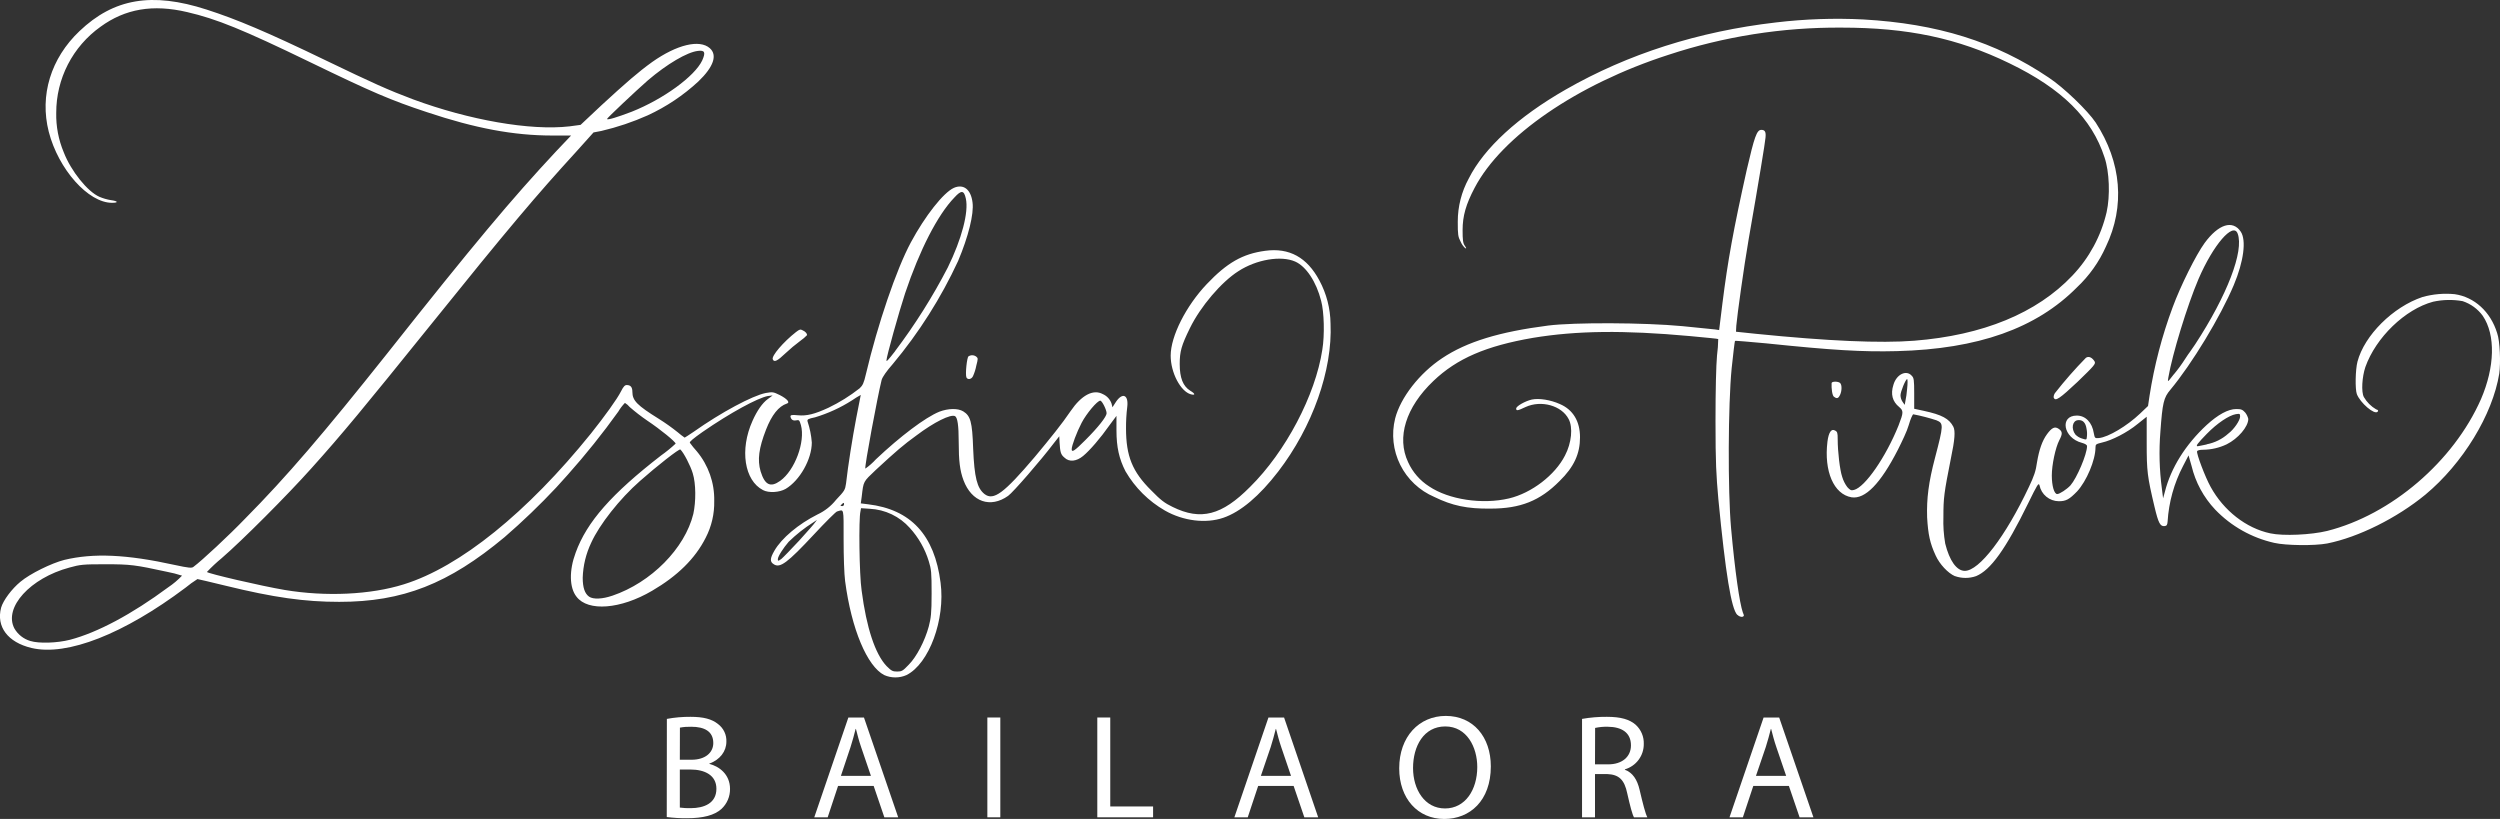 <svg width="174" height="57" viewBox="0 0 174 57" fill="none" xmlns="http://www.w3.org/2000/svg">
<rect x="0" y="0" width="174" height="57" fill="#333333" stroke="none"/>
<g clip-path="url(#clip0)">
<path d="M61.544 46.987C60.358 46.38 59.26 43.795 58.819 40.438C58.756 39.958 58.715 38.75 58.715 37.54C58.715 35.287 58.756 35.454 58.254 35.6C58.171 35.622 57.437 36.352 56.662 37.186C54.795 39.187 54.289 39.563 53.852 39.27C53.581 39.104 53.581 38.876 53.896 38.333C54.398 37.455 55.571 36.475 56.892 35.809C57.398 35.573 57.843 35.224 58.191 34.787C58.784 34.162 58.819 34.099 58.883 33.662C59.029 32.367 59.324 30.514 59.594 29.095C59.763 28.217 59.909 27.509 59.909 27.488C59.7 27.602 59.497 27.727 59.302 27.863C58.504 28.374 57.639 28.771 56.731 29.044C56.229 29.148 56.166 29.191 56.207 29.337C56.365 29.81 56.464 30.3 56.502 30.797C56.502 31.964 55.664 33.445 54.679 34.028C54.238 34.278 53.504 34.321 53.107 34.112C51.808 33.445 51.472 31.297 52.373 29.296C52.688 28.585 53.065 28.044 53.441 27.773L53.777 27.523L53.441 27.564C52.751 27.688 50.823 28.731 48.893 30.067C48.243 30.526 47.97 30.754 48.014 30.817C48.162 31.022 48.323 31.219 48.494 31.407C49.305 32.377 49.737 33.606 49.71 34.868C49.73 35.757 49.526 36.636 49.117 37.426C48.383 38.886 47.139 40.094 45.388 41.117C43.187 42.41 40.923 42.577 40.128 41.534C39.624 40.909 39.604 39.699 40.065 38.469C40.84 36.32 42.58 34.36 45.997 31.712C46.357 31.457 46.7 31.178 47.023 30.878C47.023 30.752 45.977 29.894 45.046 29.272C44.623 28.983 44.218 28.67 43.832 28.334C43.737 28.218 43.623 28.12 43.495 28.042C43.318 28.224 43.163 28.427 43.035 28.646C41.94 30.174 40.764 31.642 39.513 33.046C39.325 33.255 38.969 33.652 38.722 33.922C37.583 35.138 36.38 36.294 35.118 37.385C31.218 40.637 28.033 41.889 23.612 41.889C21.223 41.889 19.086 41.595 15.691 40.763C14.643 40.511 13.785 40.303 13.743 40.303C13.451 40.486 13.171 40.689 12.905 40.909C8.63 44.12 4.67 45.684 2.196 45.1C0.541 44.706 -0.277 43.62 0.08 42.284C0.227 41.784 0.814 40.991 1.421 40.492C2.091 39.929 3.578 39.199 4.48 38.968C6.493 38.488 8.776 38.575 12.171 39.323C13.134 39.531 13.358 39.553 13.47 39.449C14.064 39.01 15.942 37.259 17.053 36.104C19.946 33.184 22.544 30.14 26.924 24.634C32.98 16.982 35.624 13.832 38.7 10.538L39.748 9.433H38.449C35.746 9.433 33.085 8.933 29.71 7.805C27.197 6.973 25.918 6.428 21.579 4.325C16.885 2.05 15.084 1.32 13.03 0.842C10.641 0.279 8.713 0.612 6.995 1.863C6.04 2.545 5.262 3.443 4.726 4.484C4.19 5.526 3.912 6.679 3.914 7.849C3.893 8.793 4.072 9.732 4.438 10.603C4.943 11.906 6.095 13.34 6.92 13.698C7.173 13.806 7.439 13.883 7.711 13.929C8.215 13.992 8.276 14.116 7.796 14.116C6.139 14.116 4.065 11.78 3.394 9.173C2.746 6.629 3.541 4.057 5.532 2.166C7.92 -0.106 10.562 -0.565 14.376 0.665C16.45 1.332 18.588 2.229 22.681 4.207C25.929 5.771 27.031 6.271 28.759 6.918C32.656 8.356 36.911 9.108 39.634 8.795L40.409 8.691L41.876 7.313C43.553 5.771 44.413 5.019 45.398 4.311C47.116 3.101 48.688 2.727 49.4 3.351C49.945 3.831 49.672 4.645 48.609 5.667C47.566 6.634 46.375 7.431 45.081 8.028C44.043 8.492 42.962 8.855 41.854 9.114L41.309 9.218L40.093 10.572C37.348 13.576 35.398 15.869 29.929 22.667C25.34 28.361 23.812 30.216 21.674 32.593C20.017 34.449 16.834 37.64 15.428 38.849C15.066 39.147 14.723 39.468 14.402 39.809C14.443 39.913 18.216 40.792 19.808 41.06C22.679 41.54 25.803 41.395 28.112 40.667C32.011 39.456 36.706 35.661 41.127 30.177C42.09 28.967 42.95 27.779 43.223 27.236C43.389 26.903 43.493 26.799 43.618 26.799C43.891 26.799 44.014 26.944 44.014 27.279C44.014 27.883 44.35 28.215 45.858 29.154C46.316 29.442 46.757 29.755 47.179 30.093C47.329 30.224 47.487 30.346 47.652 30.459C47.673 30.459 47.946 30.272 48.261 30.065C50.208 28.688 52.367 27.541 53.289 27.354C53.771 27.271 53.813 27.271 54.278 27.499C54.801 27.771 55.011 28.021 54.76 28.09C54.194 28.277 53.713 28.882 53.315 29.904C52.812 31.196 52.708 32.009 52.937 32.802C53.231 33.762 53.629 33.949 54.299 33.469C55.325 32.739 56.059 30.738 55.745 29.591C55.64 29.237 55.62 29.215 55.41 29.256C55.201 29.298 55.055 29.215 55.015 28.987C55.015 28.883 55.12 28.861 55.519 28.902C56.148 28.965 56.706 28.82 57.657 28.381C58.429 28.01 59.159 27.555 59.832 27.025C60.041 26.828 60.124 26.671 60.271 26.026C61.089 22.562 62.388 18.745 63.395 16.87C64.383 15.034 65.657 13.409 66.39 13.075C67.061 12.783 67.577 13.179 67.689 14.096C67.794 14.883 67.397 16.475 66.685 18.163C65.49 20.742 63.962 23.154 62.137 25.337C61.696 25.837 61.423 26.234 61.362 26.443C61.089 27.527 60.146 32.552 60.229 32.615C60.497 32.427 60.743 32.21 60.963 31.968C62.639 30.384 64.399 29.048 65.384 28.652C65.993 28.422 66.663 28.402 67.041 28.631C67.543 28.944 67.67 29.341 67.731 31.218C67.816 33.241 68.004 33.973 68.522 34.386C69.15 34.866 69.862 34.345 72.022 31.8C73.133 30.466 73.908 29.508 74.515 28.611C75.27 27.505 76.087 27.066 76.757 27.43C76.9 27.493 77.028 27.585 77.133 27.7C77.237 27.815 77.317 27.95 77.366 28.097L77.427 28.347L77.68 27.954C78.141 27.287 78.56 27.493 78.456 28.328C78.396 28.819 78.368 29.314 78.371 29.809C78.371 31.747 78.811 32.834 80.132 34.138C80.781 34.805 81.054 35.014 81.619 35.285C83.569 36.245 85.036 35.875 87.005 33.888C89.477 31.448 91.553 27.507 92.034 24.337C92.202 23.316 92.16 21.71 91.951 20.939C91.614 19.603 90.903 18.541 90.147 18.206C89.159 17.769 87.444 18.061 86.193 18.873C85.006 19.625 83.553 21.335 82.819 22.836C82.226 24.046 82.108 24.463 82.108 25.339C82.108 26.297 82.337 26.881 82.841 27.194C83.197 27.403 83.217 27.529 82.883 27.444C82.171 27.247 81.479 25.943 81.479 24.754C81.479 23.399 82.547 21.293 83.994 19.77C85.398 18.291 86.487 17.665 88.059 17.456C89.734 17.226 90.972 17.915 91.83 19.521C92.327 20.445 92.593 21.475 92.605 22.523C92.753 25.756 91.349 29.717 88.959 32.826C87.66 34.514 86.361 35.62 85.145 36.037C83.929 36.454 82.359 36.265 81.079 35.535C79.94 34.88 78.994 33.938 78.335 32.804C77.896 31.948 77.706 31.135 77.706 29.947V28.945L77.224 29.593C76.595 30.49 75.84 31.364 75.381 31.739C74.922 32.115 74.416 32.178 74.082 31.846C73.829 31.637 73.787 31.47 73.746 30.803L73.726 30.364L73.348 30.844C72.468 32.011 70.497 34.284 70.163 34.514C68.927 35.389 67.626 34.931 67.061 33.43C66.809 32.763 66.726 32.074 66.726 30.76C66.726 29.593 66.641 29.071 66.475 28.967C66.181 28.8 65.008 29.384 63.792 30.301C62.871 30.968 62.388 31.385 60.963 32.7C60.061 33.556 60.105 33.471 59.974 34.577L59.911 35.035L60.415 35.098C63.381 35.452 65.046 37.225 65.465 40.562C65.799 43.105 64.674 46.192 63.092 46.985C62.848 47.093 62.584 47.148 62.317 47.148C62.05 47.148 61.786 47.093 61.542 46.985L61.544 46.987ZM63.239 46.274C63.784 45.733 64.371 44.608 64.642 43.606C64.791 43.016 64.84 42.709 64.84 41.312C64.84 39.832 64.818 39.624 64.642 39.059C64.379 38.201 63.929 37.41 63.324 36.745C62.972 36.349 62.544 36.027 62.065 35.797C61.586 35.568 61.066 35.437 60.536 35.411L59.928 35.37L59.887 35.598C59.761 36.1 59.802 39.978 59.97 41.107C60.306 43.693 60.913 45.529 61.71 46.363C62.044 46.695 62.129 46.739 62.444 46.739C62.758 46.739 62.839 46.695 63.234 46.278L63.239 46.274ZM4.875 44.527C6.781 44.027 9.17 42.756 11.707 40.877C12.057 40.643 12.38 40.37 12.67 40.065C12.32 39.951 11.963 39.86 11.602 39.793C9.401 39.315 9.087 39.272 7.327 39.272C5.775 39.272 5.587 39.293 4.832 39.502C2.109 40.232 0.243 42.276 0.998 43.734C1.24 44.158 1.639 44.473 2.109 44.612C2.716 44.799 3.974 44.757 4.877 44.527H4.875ZM42.617 41.462C45.321 40.545 47.667 38.168 48.255 35.769C48.443 34.913 48.443 33.664 48.213 32.934C48.065 32.432 47.584 31.494 47.353 31.285C47.29 31.202 45.698 32.454 44.545 33.475C43.12 34.726 41.716 36.521 41.15 37.77C40.785 38.534 40.583 39.365 40.557 40.21C40.557 40.899 40.703 41.316 40.998 41.525C41.293 41.733 41.941 41.692 42.612 41.462H42.617ZM55.624 37.625C56.17 37.021 56.672 36.458 56.735 36.354L56.862 36.186L56.609 36.354C55.99 36.744 55.414 37.199 54.891 37.709C54.515 38.146 54.137 38.73 54.137 38.917C54.137 39.063 54.157 39.063 54.388 38.898C54.515 38.793 55.08 38.209 55.624 37.625V37.625ZM58.746 35.102C58.746 34.976 58.726 34.976 58.622 35.061C58.558 35.122 58.495 35.185 58.495 35.206C58.536 35.218 58.579 35.225 58.622 35.226C58.654 35.224 58.685 35.211 58.708 35.188C58.73 35.165 58.744 35.134 58.746 35.102V35.102ZM75.553 30.618C76.433 29.742 77.02 28.993 77.02 28.762C77.02 28.532 76.706 27.887 76.579 27.887C76.37 27.887 75.616 28.784 75.28 29.43C74.944 30.075 74.59 31.015 74.59 31.265C74.59 31.515 74.788 31.389 75.553 30.618V30.618ZM62.297 24.438C63.682 22.604 64.909 20.658 65.965 18.619C66.93 16.652 67.432 14.763 67.223 13.824C67.096 13.234 66.908 13.218 66.432 13.74C65.259 14.95 64.002 17.411 62.995 20.414C62.576 21.685 61.696 24.833 61.696 25.085C61.696 25.189 61.801 25.085 62.303 24.438H62.297ZM43.968 7.776C46.169 6.9 48.348 5.316 48.872 4.211C49.123 3.648 49.059 3.481 48.579 3.543C47.824 3.626 46.42 4.46 45.099 5.586C44.241 6.338 42.25 8.215 42.25 8.278C42.25 8.382 42.983 8.152 43.968 7.776V7.776ZM120.918 42.8C120.498 42.382 120.099 39.921 119.597 34.732C119.45 33.064 119.399 32.251 119.399 29.311C119.399 27.122 119.442 25.431 119.504 24.745C119.555 24.364 119.583 23.981 119.589 23.598C119.589 23.576 118.687 23.493 117.598 23.389C113.008 22.972 109.74 23.013 106.701 23.513C103.433 24.076 101.4 24.953 99.765 26.515C97.837 28.351 97.194 30.451 98.005 32.168C98.319 32.861 98.829 33.447 99.472 33.857C100.834 34.774 103.16 35.128 105.024 34.691C106.606 34.315 108.231 33.064 108.921 31.708C109.384 30.832 109.489 29.74 109.175 29.164C108.692 28.225 107.266 27.83 106.177 28.33C105.611 28.601 105.526 28.601 105.526 28.434C105.526 28.267 106.155 27.913 106.618 27.808C107.12 27.704 107.917 27.83 108.566 28.121C109.489 28.515 109.969 29.331 109.969 30.437C109.969 31.584 109.55 32.501 108.546 33.481C107.183 34.858 105.821 35.399 103.747 35.399C102.112 35.421 101.064 35.191 99.828 34.587C98.796 34.145 97.956 33.354 97.457 32.353C96.958 31.352 96.832 30.207 97.103 29.122C97.481 27.663 98.8 25.974 100.372 24.931C102.09 23.784 104.354 23.096 107.749 22.659C109.572 22.429 114.454 22.45 117.095 22.7C118.185 22.805 119.191 22.909 119.357 22.928L119.652 22.972L119.881 21.114C120.259 18.112 120.637 16.028 121.58 11.794C122.104 9.541 122.27 9.039 122.584 9.039C122.837 9.039 122.921 9.165 122.879 9.582C122.857 9.895 122.418 12.585 121.704 16.666C121.37 18.606 120.914 21.899 120.846 22.671L120.825 23.088L122.209 23.233C127.195 23.735 130.883 23.902 133.23 23.714C138.009 23.338 141.76 21.795 144.232 19.188C145.41 17.953 146.234 16.427 146.62 14.769C146.873 13.641 146.818 11.953 146.474 10.952C145.594 8.24 143.52 6.176 139.852 4.403C136.247 2.652 132.769 1.922 128.158 1.922C124.064 1.895 119.994 2.537 116.109 3.821C109.782 5.863 104.522 9.472 102.636 13.069C102.029 14.216 101.797 15.036 101.797 16.008C101.797 16.697 101.819 16.906 101.944 17.093C102.068 17.279 102.07 17.301 101.985 17.279C101.851 17.157 101.744 17.008 101.671 16.843C101.473 16.467 101.461 16.341 101.461 15.424C101.46 14.377 101.722 13.347 102.224 12.427C103.292 10.3 105.661 8.13 108.973 6.233C113.309 3.752 118.213 2.188 123.605 1.562C125.621 1.322 127.654 1.252 129.683 1.354C134.824 1.645 138.881 2.896 142.59 5.399C143.638 6.088 145.315 7.713 145.859 8.527C147.662 11.3 147.913 14.365 146.573 17.159C146.098 18.229 145.413 19.193 144.56 19.997C141.73 22.854 137.687 24.292 132.03 24.438C129.62 24.501 127.524 24.375 122.913 23.896C121.74 23.792 120.775 23.7 120.755 23.729C120.736 23.759 120.629 24.605 120.524 25.626C120.273 28.17 120.251 34.156 120.483 36.763C120.755 39.785 121.076 41.975 121.299 42.622C121.404 42.872 121.404 42.872 121.258 42.935C121.195 42.935 121.133 42.922 121.075 42.897C121.018 42.872 120.966 42.835 120.923 42.79L120.918 42.8ZM136.061 40.1C135.579 39.891 134.994 39.266 134.721 38.662C134.325 37.808 134.197 37.202 134.128 36.013C134.086 34.699 134.232 33.554 134.673 31.881C135.28 29.565 135.28 29.461 134.776 29.252C134.248 29.08 133.709 28.94 133.163 28.835C133.121 28.835 132.965 29.17 132.848 29.587C132.732 30.004 132.368 30.754 132.095 31.297C130.879 33.674 129.811 34.758 128.868 34.612C127.63 34.404 126.94 32.798 127.191 30.734C127.274 30.087 127.464 29.815 127.715 29.963C127.883 30.045 127.903 30.128 127.903 30.567C127.903 31.423 128.052 32.715 128.218 33.194C128.294 33.449 128.414 33.69 128.574 33.904C128.771 34.112 128.827 34.154 129.036 34.101C129.811 33.904 131.257 31.806 132.137 29.618C132.492 28.7 132.492 28.595 132.178 28.324C131.717 27.95 131.571 27.428 131.783 26.781C131.992 26.051 132.684 25.719 133.06 26.155C133.208 26.301 133.228 26.449 133.228 27.387V28.45L133.898 28.595C135.156 28.867 135.66 29.138 135.953 29.701C136.099 29.992 136.058 30.598 135.785 31.891C135.302 34.331 135.261 34.646 135.261 35.978C135.239 36.599 135.281 37.221 135.387 37.833C135.68 39.014 136.178 39.732 136.75 39.732C137.754 39.732 139.579 37.353 141.212 33.892C141.568 33.142 141.695 32.786 141.778 32.163C141.924 31.307 142.134 30.681 142.47 30.222C142.806 29.764 143.016 29.66 143.286 29.847C143.557 30.034 143.559 30.201 143.33 30.634C143.057 31.155 142.806 32.363 142.806 33.093C142.806 33.823 142.972 34.386 143.182 34.386C143.35 34.386 143.854 34.053 144.105 33.782C144.544 33.282 145.258 31.617 145.258 31.051C145.258 30.966 145.131 30.884 144.9 30.821C143.601 30.488 143.33 28.924 144.544 28.924C145.153 28.924 145.614 29.404 145.73 30.154C145.794 30.508 145.815 30.508 146.088 30.488C146.737 30.425 148.036 29.654 148.957 28.778L149.503 28.257L149.608 27.547C149.936 25.44 150.476 23.372 151.221 21.374C151.767 19.894 152.835 17.746 153.442 16.912C154.407 15.599 155.391 15.286 155.957 16.124C156.352 16.715 156.166 18.189 155.474 19.835C154.533 22.067 152.562 25.319 151.053 27.133C150.592 27.676 150.509 28.03 150.363 30.053C150.257 31.374 150.292 32.703 150.468 34.016L150.551 34.683L150.677 34.225C151.095 32.576 152.101 30.951 153.59 29.573C154.365 28.865 155.077 28.469 155.642 28.469C155.998 28.469 156.083 28.511 156.271 28.719C156.371 28.848 156.443 28.997 156.481 29.156C156.481 29.699 155.769 30.533 154.972 30.927C154.461 31.169 153.903 31.297 153.337 31.303C153.108 31.303 152.941 31.344 152.918 31.407C152.856 31.553 153.485 33.221 153.861 33.888C154.763 35.535 156.334 36.767 158.013 37.121C158.915 37.318 160.862 37.225 161.968 36.954C166.43 35.828 170.769 32.115 172.677 27.779C173.64 25.547 173.703 23.316 172.801 21.982C172.453 21.503 171.962 21.145 171.397 20.959C170.716 20.838 170.018 20.853 169.343 21C167.395 21.522 165.363 23.483 164.629 25.547C164.398 26.236 164.334 27.279 164.524 27.633C164.729 27.989 165.023 28.284 165.378 28.491C165.525 28.532 165.547 28.576 165.483 28.658C165.252 28.888 164.267 28.032 164.036 27.428C163.911 27.094 163.933 25.738 164.079 25.175C164.56 23.34 166.551 21.36 168.605 20.672C169.334 20.469 170.094 20.402 170.848 20.475C172.21 20.672 173.341 21.685 173.802 23.186C173.999 23.729 174.053 25.272 173.948 26.002C173.487 28.859 171.413 32.259 168.807 34.427C166.83 36.053 164.155 37.389 161.976 37.825C161.096 37.993 159.105 37.971 158.288 37.784C156.72 37.431 155.29 36.627 154.179 35.47C153.372 34.617 152.804 33.567 152.532 32.426L152.323 31.696L151.945 32.426C151.316 33.629 150.948 34.949 150.865 36.302C150.846 36.533 150.802 36.596 150.668 36.615C150.353 36.658 150.227 36.419 149.956 35.281C149.452 33.154 149.41 32.8 149.41 30.84V29.005L148.781 29.506C148.048 30.11 146.98 30.651 146.308 30.799C145.89 30.903 145.847 30.923 145.847 31.131C145.847 32.029 145.218 33.493 144.57 34.197C144.024 34.76 143.795 34.886 143.29 34.886C142.973 34.882 142.667 34.77 142.423 34.569C142.179 34.368 142.012 34.089 141.95 33.78C141.887 33.571 141.803 33.717 141.159 35.031C139.589 38.242 138.541 39.681 137.535 40.098C137.06 40.265 136.542 40.265 136.067 40.098L136.061 40.1ZM153.586 30.923C154.149 30.816 154.671 30.557 155.095 30.173C155.49 29.88 155.911 29.254 155.911 28.993C155.911 28.796 155.892 28.784 155.619 28.825C155.136 28.908 154.32 29.451 153.586 30.203C152.957 30.85 152.795 31.059 152.957 31.059C152.999 31.059 153.272 30.996 153.586 30.933V30.923ZM145.224 29.849C145.163 29.412 144.953 29.203 144.617 29.244C144.239 29.286 144.135 29.835 144.449 30.244C144.571 30.37 144.723 30.463 144.89 30.516C145.224 30.62 145.224 30.62 145.246 30.411C145.27 30.224 145.263 30.034 145.224 29.849V29.849ZM132.736 27.055C132.777 26.7 132.777 26.388 132.736 26.388C132.631 26.388 132.275 27.263 132.275 27.513C132.279 27.677 132.33 27.836 132.421 27.971L132.568 28.18L132.609 27.952C132.672 27.656 132.714 27.356 132.736 27.055V27.055ZM151.302 26.053C151.589 25.709 151.853 25.346 152.093 24.969C152.218 24.76 152.364 24.575 152.408 24.51C152.451 24.445 152.617 24.219 152.783 23.967C155.006 20.569 156.2 17.462 155.739 16.252C155.425 15.44 154.041 17.039 153.015 19.422C152.24 21.236 151.192 24.656 150.919 26.262C150.855 26.637 150.855 26.616 151.296 26.053H151.302ZM142.934 27.68C142.928 27.57 142.958 27.46 143.019 27.367C143.692 26.508 144.413 25.686 145.177 24.906C145.374 24.76 145.618 24.886 145.786 25.158C145.869 25.323 145.786 25.427 144.599 26.575C143.344 27.755 143.049 27.952 142.944 27.68H142.934ZM127.646 27.617C127.522 27.535 127.458 27.027 127.48 26.659C127.5 26.533 127.941 26.533 128.073 26.659C128.206 26.785 128.198 27.2 128.073 27.472C127.949 27.743 127.842 27.763 127.652 27.617H127.646ZM67.26 26.262C67.175 26.012 67.302 24.865 67.407 24.802C67.488 24.749 67.585 24.723 67.682 24.726C67.779 24.73 67.873 24.764 67.95 24.823C68.077 24.928 68.077 24.969 67.95 25.449C67.903 25.7 67.826 25.945 67.721 26.179C67.616 26.407 67.343 26.451 67.26 26.262ZM53.785 25.01C53.68 24.782 54.519 23.802 55.399 23.113C55.65 22.917 55.713 22.905 55.859 22.988C56.057 23.072 56.174 23.218 56.174 23.322C56.034 23.469 55.88 23.601 55.713 23.715C55.347 23.987 54.997 24.28 54.665 24.591C54.099 25.134 53.874 25.238 53.785 25.008" fill="white"/>
<path d="M46.414 50.035C46.957 49.935 47.509 49.887 48.061 49.891C48.961 49.891 49.542 50.044 49.977 50.395C50.166 50.538 50.318 50.724 50.419 50.938C50.52 51.151 50.567 51.386 50.556 51.622C50.556 52.291 50.112 52.878 49.37 53.147V53.167C50.033 53.332 50.81 53.877 50.81 54.908C50.813 55.169 50.762 55.427 50.66 55.666C50.558 55.906 50.407 56.121 50.216 56.3C49.73 56.742 48.943 56.949 47.804 56.949C47.337 56.952 46.87 56.925 46.406 56.866L46.414 50.035ZM47.316 52.878H48.134C49.085 52.878 49.645 52.384 49.645 51.715C49.645 50.9 49.024 50.582 48.113 50.582C47.848 50.575 47.583 50.595 47.322 50.643L47.316 52.878ZM47.316 56.207C47.566 56.241 47.819 56.255 48.071 56.248C49.002 56.248 49.862 55.908 49.862 54.898C49.862 53.95 49.044 53.559 48.061 53.559H47.316V56.207Z" fill="white"/>
<path d="M58.329 54.702L57.606 56.888H56.672L59.045 49.942H60.133L62.515 56.888H61.552L60.807 54.702H58.329ZM60.617 54.001L59.935 52.002C59.779 51.55 59.676 51.136 59.573 50.735H59.551C59.449 51.148 59.334 51.569 59.199 51.992L58.527 54.001H60.617Z" fill="white"/>
<path d="M69.622 49.938V56.884H68.72V49.938H69.622Z" fill="white"/>
<path d="M76.372 49.938H77.274V56.13H80.255V56.884H76.372V49.938Z" fill="white"/>
<path d="M87.568 54.702L86.842 56.888H85.911L88.283 49.942H89.373L91.746 56.888H90.783L90.037 54.702H87.568ZM89.855 54.001L89.175 52.002C89.021 51.55 88.916 51.136 88.813 50.735H88.793C88.689 51.148 88.576 51.569 88.442 51.992L87.757 54.001H89.855Z" fill="white"/>
<path d="M103.761 53.342C103.761 55.733 102.302 57 100.521 57C98.678 57 97.385 55.579 97.385 53.476C97.385 51.27 98.769 49.828 100.626 49.828C102.53 49.828 103.761 51.282 103.761 53.342ZM98.348 53.456C98.348 54.94 99.154 56.268 100.572 56.268C101.99 56.268 102.818 54.96 102.818 53.383C102.818 52.006 102.093 50.56 100.592 50.56C99.091 50.56 98.348 51.931 98.348 53.456Z" fill="white"/>
<path d="M110.11 50.035C110.681 49.934 111.261 49.886 111.84 49.891C112.803 49.891 113.422 50.066 113.859 50.458C114.04 50.626 114.182 50.831 114.276 51.058C114.371 51.285 114.415 51.53 114.407 51.776C114.412 52.173 114.286 52.561 114.048 52.881C113.811 53.201 113.475 53.434 113.092 53.547V53.576C113.632 53.773 113.952 54.257 114.118 54.979C114.346 55.947 114.514 56.616 114.656 56.886H113.725C113.61 56.689 113.454 56.099 113.258 55.225C113.06 54.267 112.679 53.907 111.86 53.875H111.012V56.886H110.11V50.035ZM111.012 53.199H111.933C112.896 53.199 113.515 52.673 113.515 51.878C113.515 50.983 112.863 50.591 111.91 50.582C111.611 50.573 111.312 50.601 111.02 50.664L111.012 53.199Z" fill="white"/>
<path d="M122.029 54.702L121.303 56.888H120.372L122.745 49.942H123.832L126.215 56.888H125.252L124.507 54.702H122.029ZM124.317 54.001L123.635 52.002C123.478 51.55 123.376 51.136 123.271 50.735H123.251C123.148 51.148 123.033 51.569 122.899 51.992L122.215 54.001H124.317Z" fill="white"/>
</g>
<defs>
<clipPath id="clip0">
<rect width="174" height="57" fill="white"/>
</clipPath>
</defs>
</svg>
